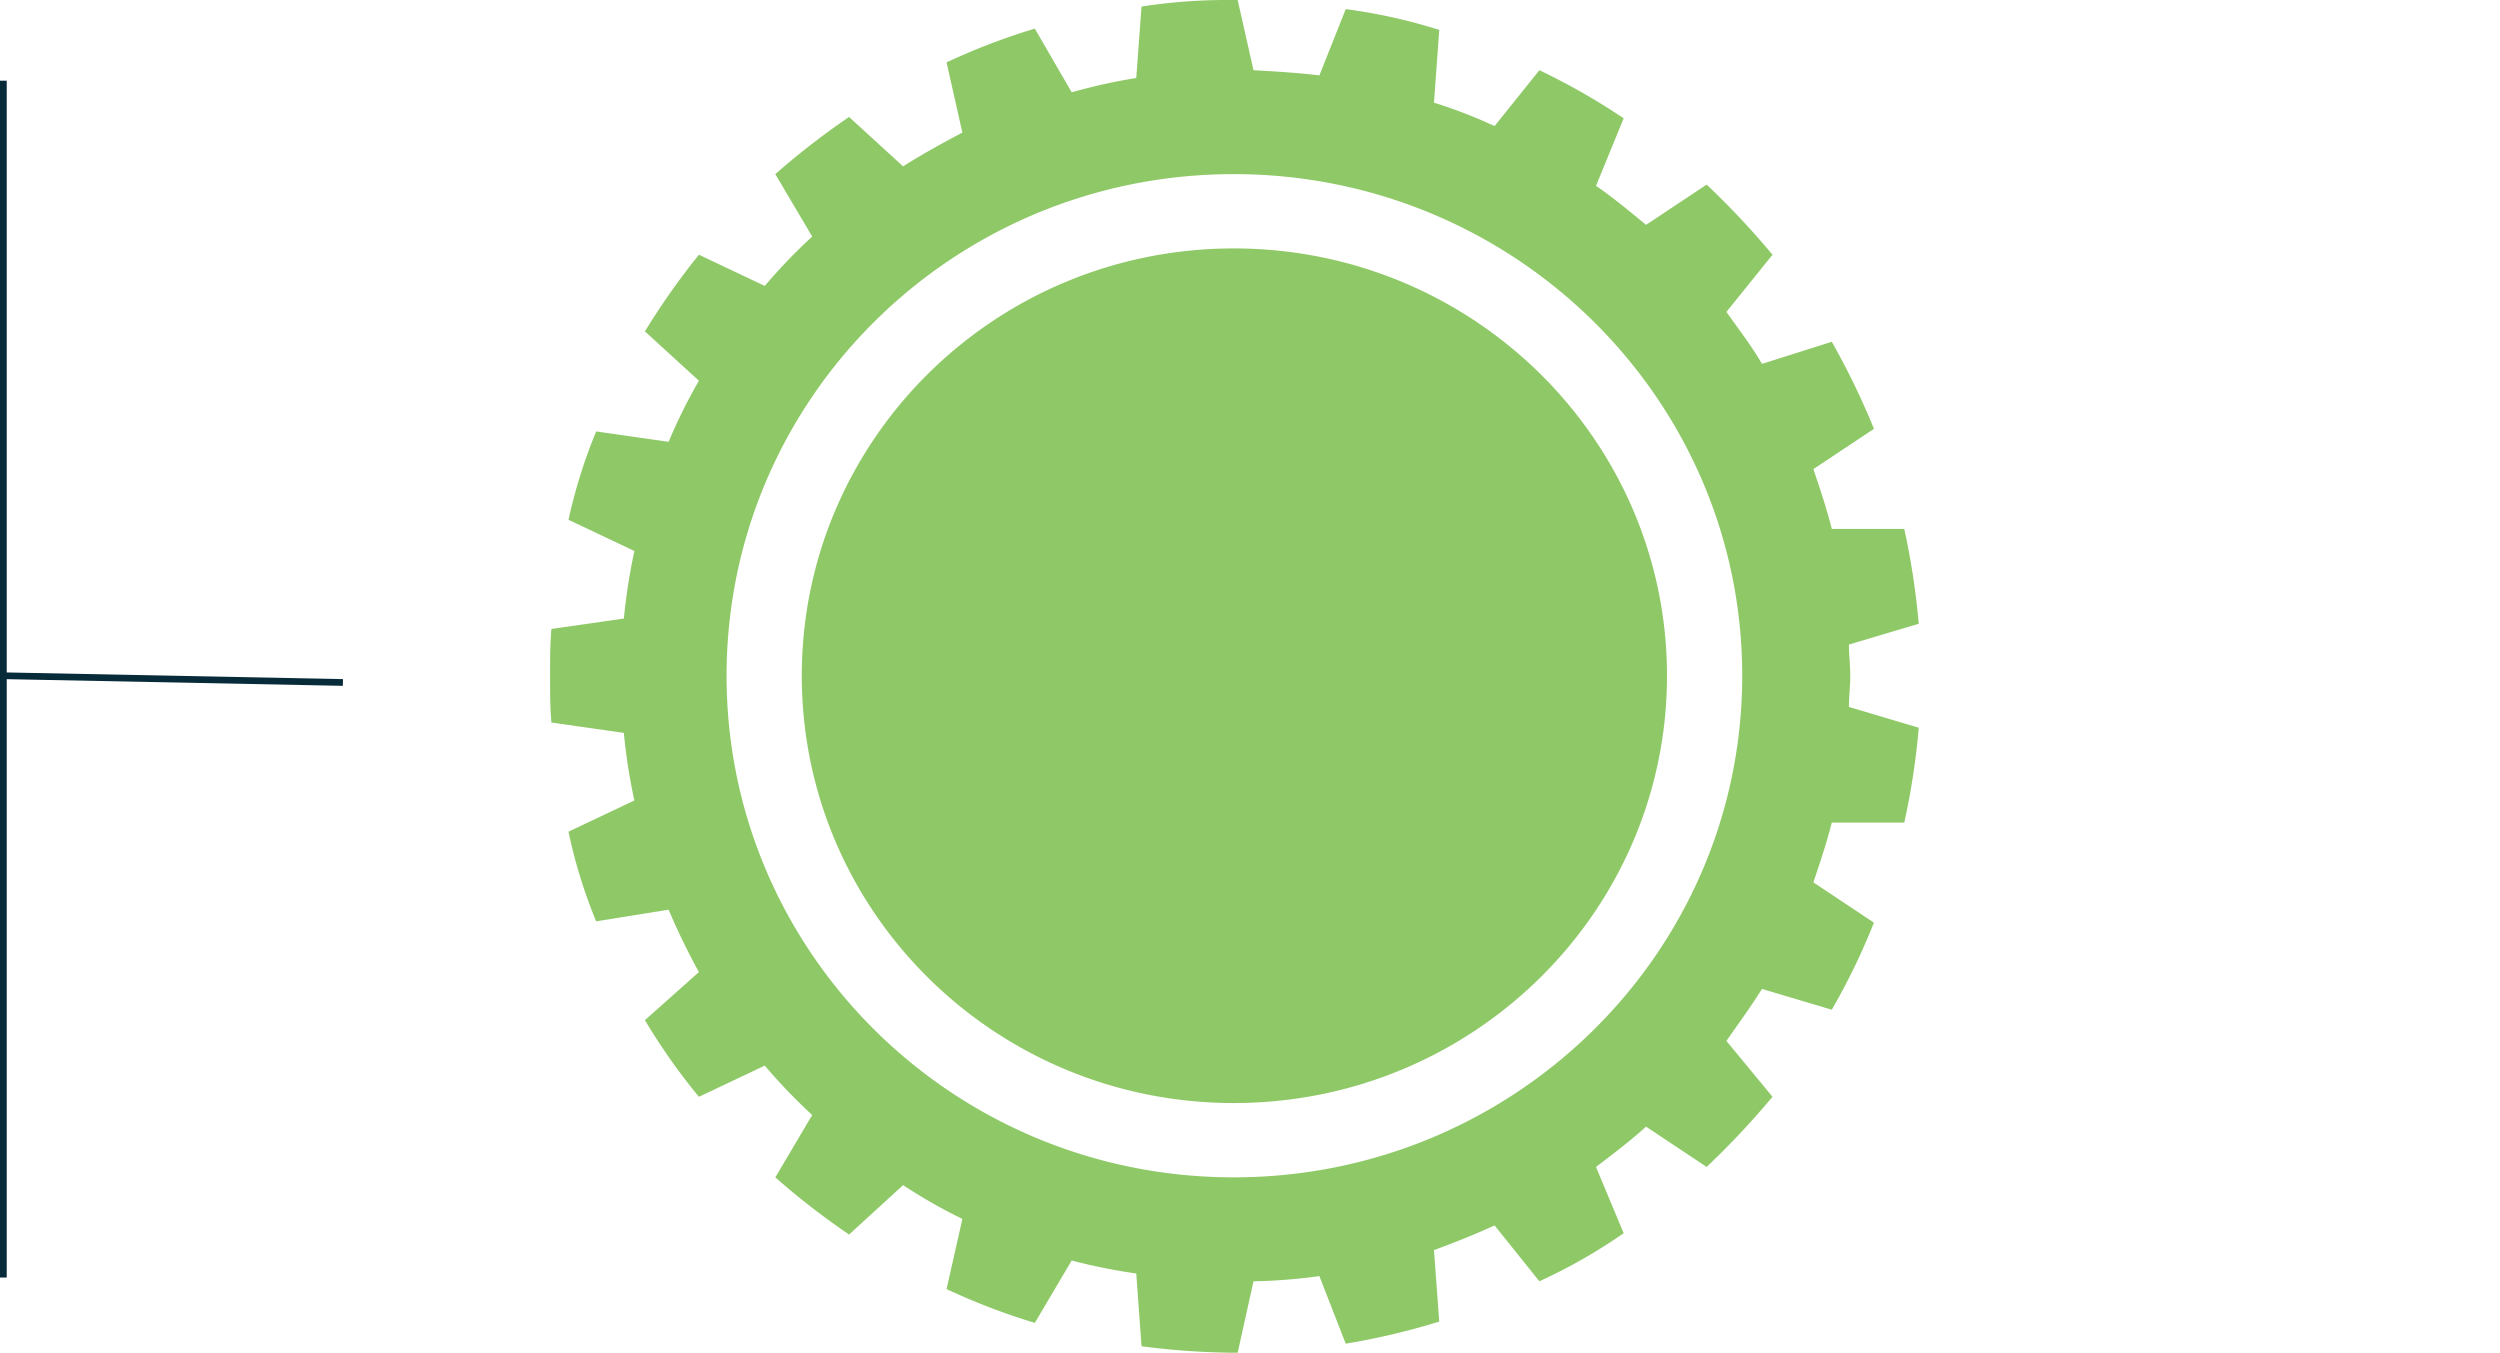 <?xml version="1.0" encoding="UTF-8"?>
<svg xmlns="http://www.w3.org/2000/svg" width="371.806" height="201.187" viewBox="0 0 371.806 201.187">
  <g id="Group_3232" data-name="Group 3232" transform="translate(-536.194 -6926)">
    <line id="Line_92" data-name="Line 92" y2="178" transform="translate(908 6938)" fill="none"></line>
    <g id="Group_3074" data-name="Group 3074" transform="translate(-57.306 80)">
      <line id="Line_91" data-name="Line 91" y2="178" transform="translate(594 6858)" fill="none" stroke="#082b39" stroke-width="1"></line>
      <line id="Line_90" data-name="Line 90" x2="50.402" y2="1" transform="translate(594.098 6946.5)" fill="none" stroke="#082b39" stroke-width="1"></line>
    </g>
    <path id="Path_5657" data-name="Path 5657" d="M177.3,256.293c0-41.165-33.892-74.6-75.622-74.6s-75.426,33.434-75.426,74.6,33.7,74.6,75.426,74.6,75.622-33.435,75.622-74.6m-11.186,0c0-35.068-28.873-63.55-64.422-63.55s-64.255,28.482-64.255,63.55,28.706,63.551,64.255,63.551,64.422-28.483,64.422-63.551m-63.848,100.69h-.392a112.116,112.116,0,0,1-13.91-.966l-.783-10.823a84.312,84.312,0,0,1-9.6-1.933l-5.486,9.277a96.8,96.8,0,0,1-13.126-5.025l2.351-10.436a79.392,79.392,0,0,1-8.816-5.025L44.472,339.4a111.107,111.107,0,0,1-10.971-8.5l5.485-9.277a82.932,82.932,0,0,1-7.053-7.344l-9.795,4.638a92.252,92.252,0,0,1-8.032-11.4l8.032-7.151a100.585,100.585,0,0,1-4.506-9.276L6.857,292.82a75.387,75.387,0,0,1-4.115-13.335l9.8-4.638a82.956,82.956,0,0,1-1.567-10.05L.2,263.251c-.2-2.319-.2-4.638-.2-6.958s0-4.638.2-6.957l10.775-1.546a89.334,89.334,0,0,1,1.567-10.05l-9.8-4.638A78.6,78.6,0,0,1,6.857,219.96l10.775,1.546a78.512,78.512,0,0,1,4.506-9.083l-8.032-7.344a109.409,109.409,0,0,1,8.032-11.4l9.795,4.639a83.074,83.074,0,0,1,7.053-7.345L33.5,181.694a111.274,111.274,0,0,1,10.971-8.5l8.032,7.344c2.743-1.739,5.878-3.478,8.816-5.024l-2.351-10.437a96.932,96.932,0,0,1,13.126-5.025l5.486,9.47a85.578,85.578,0,0,1,9.6-2.126l.783-10.629a84.184,84.184,0,0,1,13.91-.966h.392l2.351,10.436c3.33.193,6.661.386,9.8.773l3.918-9.856a80.663,80.663,0,0,1,13.91,3.092l-.784,10.823a72.147,72.147,0,0,1,9.012,3.478l6.661-8.31a99.616,99.616,0,0,1,12.538,7.151l-4.114,10.049c2.547,1.74,5.094,3.866,7.445,5.8l9.012-5.991a124.259,124.259,0,0,1,9.795,10.436l-6.857,8.5c1.764,2.512,3.723,5.024,5.29,7.73l10.383-3.285a112.757,112.757,0,0,1,6.27,12.948l-9.012,5.991c.979,2.9,1.959,5.8,2.742,8.891H201.4a111.491,111.491,0,0,1,2.155,14.108l-10.384,3.092c0,1.546.2,3.092.2,4.638s-.2,3.092-.2,4.639l10.384,3.092a106.416,106.416,0,0,1-2.155,14.108H190.622c-.783,3.092-1.763,5.991-2.742,8.89l9.012,5.991a99.18,99.18,0,0,1-6.27,12.949l-10.383-3.092c-1.567,2.512-3.526,5.218-5.29,7.73l6.857,8.31a124.1,124.1,0,0,1-9.795,10.436L163,323.355c-2.351,2.126-4.9,4.059-7.445,5.991l4.114,9.857a80.38,80.38,0,0,1-12.538,7.15l-6.661-8.31c-2.939,1.353-5.877,2.513-9.012,3.672l.784,10.63a104.139,104.139,0,0,1-13.91,3.285l-3.918-10.05a80.3,80.3,0,0,1-9.8.773Z" transform="translate(618 6770.203)" fill="#8fc967" fill-rule="evenodd"></path>
  </g>
</svg>
